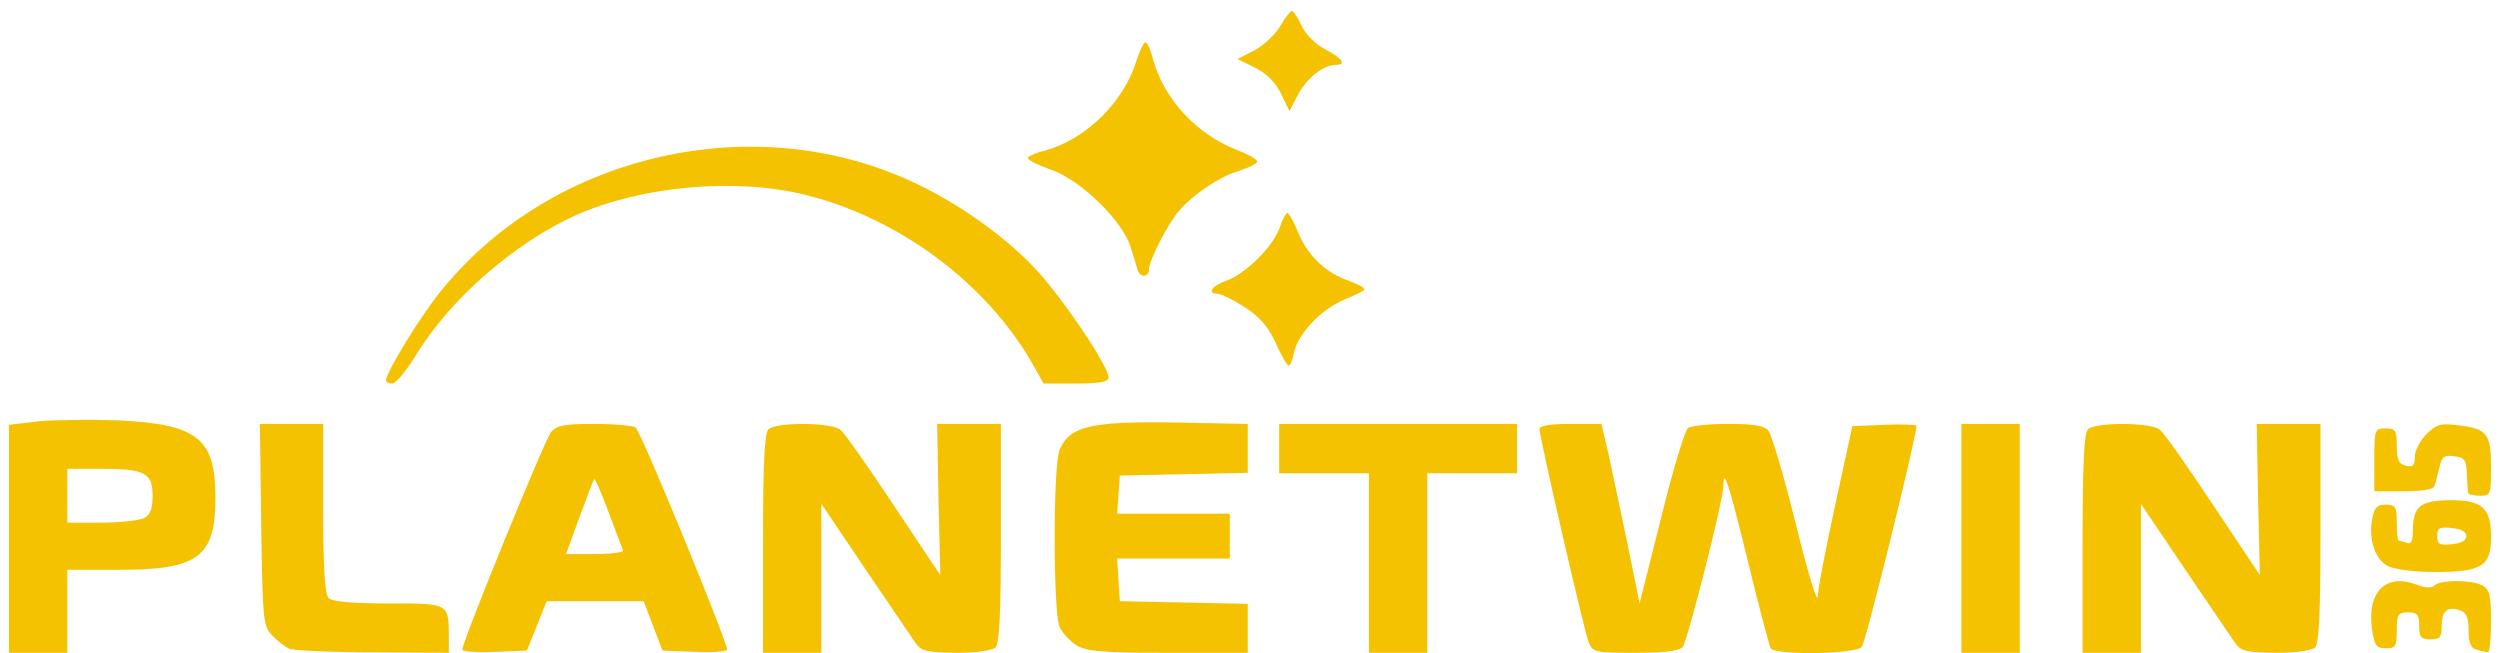 <svg width="1619" height="423" viewBox="0 0 1619 423" fill="none" xmlns="http://www.w3.org/2000/svg">
<path d="M5.812 348.931V275.113L25.287 272.788C35.751 271.916 59.004 271.625 76.735 272.206C128.182 274.822 139.518 283.831 139.518 322.484C139.518 360.556 128.473 368.984 77.897 368.984H43.599V422.75H5.812V348.931ZM93.302 335.563C97.372 333.238 98.825 329.459 98.825 321.031C98.825 306.209 93.884 303.594 65.689 303.594H43.599V338.469H65.689C77.607 338.469 90.105 337.016 93.302 335.563ZM187.478 420.134C184.28 418.681 179.048 414.613 175.851 411.125C170.328 405.313 170.038 399.791 169.166 339.631L168.294 274.531H209.277V329.169C209.277 367.822 210.44 384.969 212.765 387.294C215.091 389.619 227.88 390.781 251.714 390.781C291.245 390.781 290.663 390.491 290.663 413.45V422.75L242.123 422.459C215.091 422.459 190.675 421.297 187.478 420.134ZM299.383 420.716C299.383 415.484 352.866 284.413 356.935 279.763C360.423 275.403 365.946 274.531 384.839 274.531C397.919 274.531 409.836 275.694 411.58 276.856C414.777 278.6 470.875 415.194 470.875 420.716C470.875 421.878 461.574 422.75 449.947 422.169L429.02 421.297L422.916 405.313L416.812 389.328H354.028L347.634 405.313L341.239 421.297L320.311 422.169C308.685 422.75 299.383 421.878 299.383 420.716ZM403.441 356.488C403.151 355.325 398.791 344.281 394.14 331.784C389.489 319.288 385.42 309.697 384.839 310.278C384.257 310.569 380.188 321.903 375.247 334.981L366.527 358.813H385.42C395.884 358.813 404.023 357.65 403.441 356.488ZM494.128 352.128C494.128 300.978 495 280.634 497.616 278.019C502.267 273.369 538.309 273.369 544.123 278.309C546.739 280.053 562.144 302.141 578.712 327.134L608.941 372.472L607.778 323.647L606.906 274.531H648.181V345.153C648.181 396.303 647.309 416.647 644.693 419.263C642.658 421.297 632.485 422.75 619.405 422.75C599.93 422.459 596.733 421.878 592.664 416.066C590.338 412.578 575.514 390.781 560.109 368.113L531.915 326.263V422.75H494.128V352.128ZM697.012 417.809C692.943 415.194 688.002 409.963 686.258 406.184C681.898 396.884 681.898 300.397 686.258 291.097C693.524 274.822 708.057 272.206 776.945 273.95L808.046 274.531V306.209L766.772 307.081L725.207 307.953L724.335 320.45L723.463 332.656H796.419V361.719H723.463L724.335 375.669L725.207 389.328L766.772 390.2L808.046 391.072V422.75H756.598C713.58 422.75 703.407 421.878 697.012 417.809ZM886.525 364.625V306.5H828.392V274.531H982.444V306.5H924.312V422.75H886.525V364.625ZM1028.95 416.356C1026.04 409.381 996.978 283.25 996.978 277.728C996.978 275.694 1004.24 274.531 1017.03 274.531H1037.09L1041.74 294.294C1044.07 305.047 1049.59 331.203 1053.95 352.128L1061.8 390.781L1075.75 335.272C1083.3 304.466 1091.15 278.6 1093.19 277.147C1095.51 275.694 1107.14 274.531 1119.35 274.531C1135.92 274.531 1142.6 275.694 1145.22 278.891C1147.25 281.506 1155.39 308.534 1162.95 339.341C1170.5 369.856 1176.9 391.363 1177.19 386.422C1177.19 381.772 1182.42 354.744 1188.53 326.844L1199.57 275.984L1220.21 275.113C1231.83 274.531 1241.14 275.113 1241.14 275.694C1241.14 282.669 1208.29 416.066 1205.67 418.972C1201.9 423.622 1149.58 424.494 1146.67 419.844C1145.8 418.1 1139.11 393.106 1132.14 364.334C1119.64 313.184 1116.15 302.431 1116.15 314.056C1116.15 323.647 1092.9 414.903 1089.7 418.972C1087.37 421.588 1078.36 422.75 1059.18 422.75C1033.6 422.75 1031.57 422.459 1028.95 416.356ZM1270.2 348.641V274.531H1307.99V422.75H1270.2V348.641ZM1348.68 352.128C1348.68 300.978 1349.55 280.634 1352.17 278.019C1356.82 273.369 1392.86 273.369 1398.68 278.309C1401.29 280.053 1416.7 302.141 1433.26 327.134L1463.49 372.472L1462.33 323.647L1461.46 274.531H1502.73V345.153C1502.73 396.303 1501.86 416.647 1499.25 419.263C1497.21 421.297 1487.04 422.75 1473.96 422.75C1454.48 422.459 1451.29 421.878 1447.22 416.066C1444.89 412.578 1430.07 390.781 1414.66 368.113L1386.47 326.263V422.75H1348.68V352.128ZM1603.88 420.716C1600.11 419.844 1598.65 416.356 1598.65 408.219C1598.65 399.5 1597.2 396.594 1592.84 395.141C1584.7 392.525 1581.21 395.722 1581.21 405.603C1581.21 412.578 1580.05 414.031 1573.95 414.031C1567.84 414.031 1566.68 412.578 1566.68 405.313C1566.68 398.047 1565.52 396.594 1559.41 396.594C1553.02 396.594 1552.15 397.756 1552.15 408.219C1552.15 418.681 1551.27 419.844 1545.17 419.844C1539.07 419.844 1537.61 418.1 1536.16 407.638C1532.67 383.516 1544.88 371.019 1564.94 378.575C1570.75 380.9 1574.82 380.9 1576.56 379.156C1580.34 375.378 1600.4 375.378 1607.66 379.156C1612.31 381.772 1613.19 385.55 1613.19 402.406C1613.19 413.741 1612.31 422.459 1611.15 422.459C1609.7 422.169 1606.5 421.588 1603.88 420.716ZM1546.62 366.659C1538.19 362.591 1533.83 349.513 1536.16 336.434C1537.61 328.588 1539.36 326.844 1544.88 326.844C1551.27 326.844 1552.15 328.006 1552.15 338.469C1552.15 344.863 1552.73 350.094 1553.31 350.094C1553.89 350.094 1556.51 350.675 1558.54 351.547C1561.45 352.709 1562.61 350.384 1562.61 343.119C1562.61 328.006 1567.55 323.938 1587.03 323.938C1607.66 323.938 1613.19 328.878 1613.19 348.059C1613.19 366.659 1607.08 370.438 1576.85 370.438C1564.06 370.438 1550.4 368.694 1546.62 366.659ZM1597.2 347.188C1597.2 344.281 1593.71 342.538 1587.9 341.956C1579.76 341.084 1578.31 341.956 1578.31 347.188C1578.31 352.419 1579.76 353.291 1587.9 352.419C1593.71 351.838 1597.2 350.094 1597.2 347.188ZM1598.36 318.997C1598.07 317.544 1597.78 312.022 1597.49 306.5C1597.2 297.781 1596.04 296.328 1589.35 295.456C1582.67 294.584 1581.21 295.747 1579.76 302.722C1578.6 307.081 1577.43 312.603 1576.56 314.638C1575.98 316.963 1569.3 318.125 1556.51 318.125H1537.61V297.781C1537.61 278.019 1537.9 277.438 1544.88 277.438C1551.27 277.438 1552.15 278.6 1552.15 288.772C1552.15 297.491 1553.31 300.397 1557.96 301.559C1562.61 302.722 1563.77 301.559 1563.77 296.038C1563.77 291.969 1567.26 285.284 1571.33 281.216C1577.72 274.822 1580.63 273.95 1591.68 275.403C1610.57 277.438 1613.19 280.925 1613.19 302.431C1613.19 320.45 1612.9 321.031 1605.92 321.031C1601.85 321.031 1598.36 320.159 1598.36 318.997ZM249.97 246.341C249.97 241.109 272.642 204.2 285.722 188.216C354.61 103.063 478.723 71.675 580.456 113.234C613.301 126.313 649.634 151.306 671.434 175.138C689.164 194.319 717.94 237.331 717.94 244.597C717.94 247.213 712.127 248.375 697.012 248.375H675.794L668.818 235.878C639.17 183.856 582.781 141.425 522.032 126.313C476.979 114.978 416.521 120.209 373.503 139.1C333.391 157.119 291.535 193.447 269.154 230.356C263.05 240.238 256.365 248.375 254.04 248.375C251.714 248.375 249.97 247.503 249.97 246.341ZM826.067 221.928C821.126 211.175 815.603 205.072 805.721 198.678C798.454 194.028 790.606 190.25 788.571 190.25C781.305 190.25 784.793 185.019 794.094 181.822C806.593 177.463 824.614 159.444 828.683 147.528C830.427 142.297 832.752 137.938 833.624 137.938C834.787 137.938 837.984 143.75 840.891 151.016C846.995 165.547 858.331 176.591 873.445 181.822C878.968 183.856 883.619 186.181 883.619 187.344C883.619 188.216 877.805 191.122 870.539 194.028C855.424 200.422 840.6 216.116 837.984 228.322C837.112 232.972 835.659 236.75 834.496 236.75C833.624 236.75 829.555 230.066 826.067 221.928ZM736.833 175.138C736.252 173.103 734.217 166.128 732.182 160.025C726.951 142.878 699.919 116.722 681.026 110.038C672.596 107.131 665.62 103.644 665.62 102.481C665.62 101.319 670.562 98.994 676.666 97.541C703.116 90.275 727.532 66.444 735.961 39.416C737.996 33.022 740.612 27.5 741.774 27.5C742.937 27.5 745.262 32.441 746.716 38.544C753.982 64.409 774.91 87.078 801.361 97.25C808.918 100.156 814.731 103.644 814.15 104.806C813.568 106.259 808.046 108.875 801.651 110.909C790.315 114.106 772.875 125.731 763.574 136.484C756.598 144.331 744.1 168.744 744.1 174.266C744.1 179.497 738.577 180.078 736.833 175.138ZM829.555 60.631C825.776 53.075 820.254 47.553 812.696 43.775L801.361 38.253L812.115 32.731C818.219 29.534 825.776 22.559 828.974 17.038C832.171 11.516 835.659 7.156 836.531 7.156C837.694 7.156 840.6 11.516 842.926 16.747C845.251 21.978 851.936 28.663 858.04 31.859C869.667 37.962 872.283 42.031 864.725 42.031C856.877 42.031 845.832 51.041 840.31 61.794L835.078 71.966L829.555 60.631Z" fill="#F4C200"/>
</svg>
